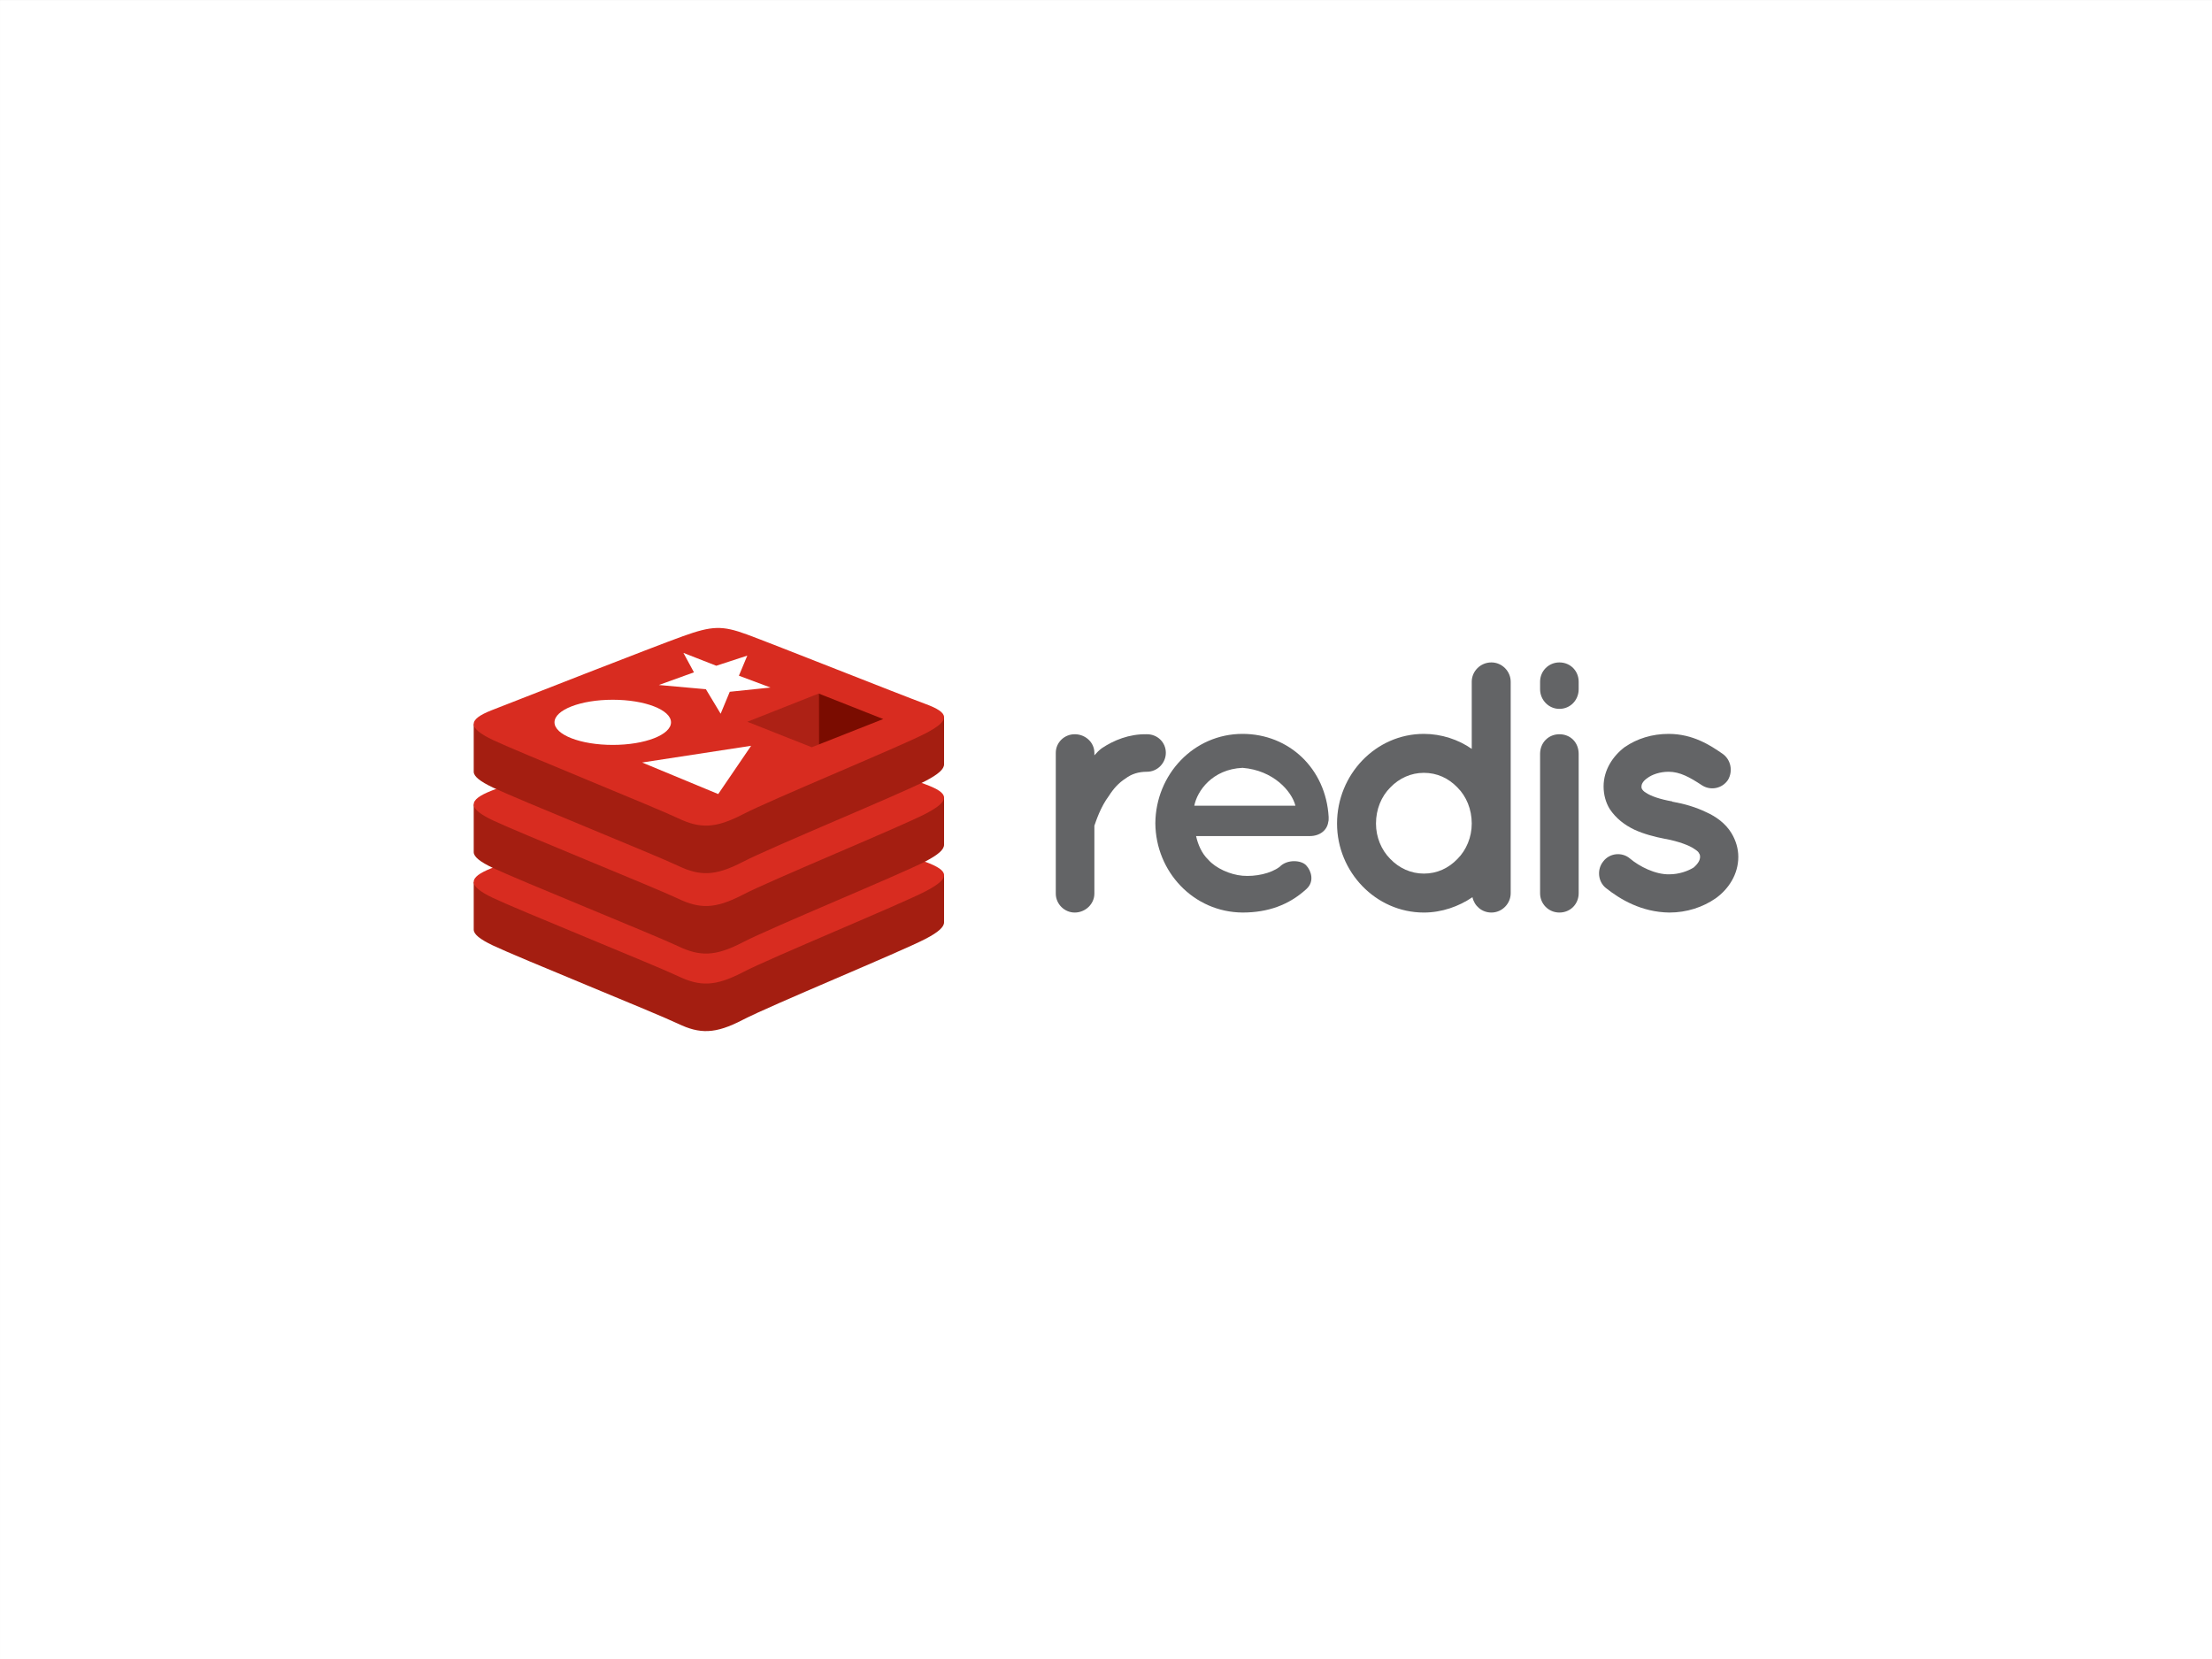 <?xml version="1.0"?>

<!-- Generator: Adobe Illustrator 15.0.0, SVG Export Plug-In . SVG Version: 6.00 Build 0)  -->

<svg version="1.1" id="Layer_1" xmlns="http://www.w3.org/2000/svg" xmlns:xlink="http://www.w3.org/1999/xlink" x="0px" y="0px" width="800" height="600" viewBox="0 0 800 600" enable-background="new 0 0 800 600" xml:space="preserve">
<rect x="0" y="0" width="800" height="600" fill="#808080" stroke="none"/>
<rect x="0.004" y="0.012" fill="#FFFFFF" width="800" height="600"></rect>
<g>
	<g>
		<path fill="#636466" d="M421.641,272.268c0,3.619-2.973,6.849-6.85,6.849c-2.973,0-5.557,0.776-7.754,2.456
			c-2.455,1.552-4.394,3.748-5.944,6.203c-3.102,4.136-4.651,9.046-5.298,10.854v24.554c0,3.748-3.23,6.85-7.107,6.85
			c-3.748,0-6.849-3.102-6.849-6.85v-50.916c0-3.748,3.101-6.72,6.849-6.72c3.877,0,7.107,2.973,7.107,6.72v0.905
			c0.775-0.905,1.809-1.938,2.714-2.585c4.265-2.842,9.821-5.169,16.282-5.04C418.668,265.548,421.641,268.521,421.641,272.268z"></path>
		<path fill="#636466" d="M417.846,297.726c0.13-17.575,13.828-32.307,31.531-32.307c16.8,0,30.11,12.535,31.145,29.98
			c0,0.13,0,0.389,0,0.646c0,0.259,0,0.904-0.129,1.163c-0.389,3.102-3.102,5.17-6.721,5.17h-41.094
			c0.646,2.973,2.067,6.332,4.394,8.529c2.714,3.102,7.883,5.426,12.405,5.814c4.652,0.387,10.209-0.775,13.44-3.23
			c2.713-2.844,8.012-2.455,9.692-0.389c1.68,1.811,2.972,5.688,0,8.4c-6.333,5.814-13.957,8.529-23.133,8.529
			C431.674,329.904,417.976,315.301,417.846,297.726z M431.932,291.394h36.571c-1.292-5.169-7.883-12.793-19.126-13.698
			C438.394,278.212,432.966,286.096,431.932,291.394z"></path>
		<path fill="#636466" d="M546.363,323.055c0,3.748-3.102,6.979-6.979,6.979c-3.489,0-6.202-2.455-6.849-5.557
			c-4.91,3.359-11.113,5.557-17.575,5.557c-17.445,0-31.402-14.732-31.402-32.178c0-17.705,13.957-32.437,31.402-32.437
			c6.333,0,12.535,2.067,17.316,5.427v-24.294c0-3.748,3.102-6.979,7.107-6.979c3.877,0,6.979,3.231,6.979,6.979v51.174
			c0,0,0,0,0,0.13V323.055z M514.961,279.505c-4.652,0-8.917,1.938-12.146,5.298c-3.231,3.231-5.17,7.882-5.17,13.052
			c0,4.91,1.938,9.562,5.17,12.793c3.229,3.361,7.494,5.299,12.146,5.299c4.781,0,8.917-1.938,12.147-5.299
			c3.23-3.23,5.169-7.883,5.169-12.793c0-5.17-1.938-9.821-5.169-13.052C523.878,281.443,519.742,279.505,514.961,279.505z"></path>
		<path fill="#636466" d="M570.949,249.266c0,3.877-2.972,7.107-6.979,7.107c-3.877,0-6.978-3.23-6.978-7.107v-2.714
			c0-3.877,3.101-6.979,6.978-6.979c4.007,0,6.979,3.102,6.979,6.979V249.266z M570.949,272.656v50.399
			c0,3.877-2.972,6.979-6.979,6.979c-3.877,0-6.978-3.102-6.978-6.979v-50.399c0-4.135,3.101-7.108,6.978-7.108
			C567.978,265.548,570.949,268.521,570.949,272.656z"></path>
		<path fill="#636466" d="M579.833,311.553c2.326-3.1,6.85-3.488,9.692-1.033c3.36,2.844,9.176,5.814,14.215,5.686
			c3.489,0,6.72-1.162,8.788-2.455c1.809-1.551,2.325-2.842,2.325-3.877c0-0.646-0.129-0.904-0.387-1.293
			c-0.13-0.387-0.646-0.904-1.681-1.549c-1.809-1.293-5.686-2.715-10.338-3.619h-0.129c-4.007-0.775-7.884-1.809-11.243-3.361
			c-3.489-1.679-6.591-4.005-8.917-7.494c-1.421-2.326-2.196-5.169-2.196-8.141c0-5.945,3.36-10.985,7.624-14.216
			c4.523-3.101,9.951-4.781,15.896-4.781c8.916,0,15.248,4.265,19.384,7.107c3.102,2.068,4.006,6.333,2.067,9.562
			c-2.067,3.102-6.332,4.007-9.562,1.81c-4.135-2.713-7.754-4.782-11.889-4.782c-3.231,0-6.074,1.034-7.754,2.326
			c-1.68,1.164-2.067,2.327-2.067,2.973c0,0.516,0,0.646,0.258,1.033c0.13,0.258,0.517,0.775,1.422,1.292
			c1.681,1.163,5.04,2.326,9.434,3.102l0.129,0.13h0.13c4.265,0.774,8.271,1.938,12.018,3.747c3.489,1.551,6.979,4.006,9.176,7.624
			c1.551,2.584,2.455,5.557,2.455,8.529c0,6.332-3.489,11.631-8.142,14.99c-4.652,3.23-10.468,5.17-16.8,5.17
			c-10.079-0.129-17.833-4.781-23.002-8.916C577.895,318.791,577.508,314.396,579.833,311.553z"></path>
	</g>
	<g>
		<path fill="#A41E11" d="M334.774,339.535c-9.078,4.732-56.106,24.068-66.118,29.287c-10.012,5.221-15.574,5.17-23.483,1.389
			s-57.955-23.996-66.97-28.305c-4.506-2.154-6.875-3.971-6.875-5.688c0-1.713,0-17.195,0-17.195s65.153-14.184,75.672-17.957
			c10.518-3.774,14.167-3.91,23.118-0.631c8.952,3.279,62.474,12.936,71.321,16.176c0,0-0.004,15.357-0.004,16.951
			C341.436,335.262,339.395,337.127,334.774,339.535z"></path>
		<path fill="#D82C20" d="M334.774,322.336c-9.078,4.73-56.106,24.068-66.118,29.287c-10.012,5.221-15.574,5.17-23.483,1.389
			c-7.91-3.779-57.955-23.998-66.97-28.305c-9.015-4.309-9.204-7.275-0.348-10.742c8.855-3.469,58.626-22.996,69.146-26.77
			c10.518-3.772,14.167-3.91,23.118-0.63c8.952,3.279,55.699,21.886,64.545,25.126C343.512,314.934,343.852,317.604,334.774,322.336
			z"></path>
		<path fill="#A41E11" d="M334.774,311.496c-9.078,4.732-56.106,24.068-66.118,29.289c-10.012,5.219-15.574,5.168-23.483,1.387
			c-7.91-3.779-57.955-23.996-66.97-28.305c-4.506-2.154-6.875-3.969-6.875-5.686c0-1.713,0-17.197,0-17.197
			s65.153-14.183,75.672-17.957c10.518-3.773,14.167-3.91,23.118-0.631c8.952,3.279,62.474,12.934,71.321,16.175
			c0,0-0.004,15.357-0.004,16.953C341.436,307.223,339.395,309.088,334.774,311.496z"></path>
		<path fill="#D82C20" d="M334.774,294.297c-9.078,4.732-56.106,24.068-66.118,29.289c-10.012,5.219-15.574,5.168-23.483,1.387
			c-7.91-3.779-57.955-23.997-66.97-28.305c-9.015-4.308-9.204-7.274-0.348-10.743c8.855-3.467,58.626-22.995,69.146-26.768
			c10.518-3.773,14.167-3.91,23.118-0.631c8.952,3.279,55.699,21.885,64.545,25.126
			C343.512,286.894,343.852,289.565,334.774,294.297z"></path>
		<path fill="#A41E11" d="M334.774,282.419c-9.078,4.732-56.106,24.069-66.118,29.29c-10.012,5.219-15.574,5.168-23.483,1.387
			c-7.91-3.779-57.955-23.997-66.97-28.305c-4.506-2.154-6.875-3.97-6.875-5.686c0-1.714,0-17.197,0-17.197
			s65.153-14.183,75.672-17.956c10.518-3.774,14.167-3.91,23.118-0.631c8.952,3.279,62.474,12.934,71.321,16.175
			c0,0-0.004,15.357-0.004,16.952C341.436,278.146,339.395,280.011,334.774,282.419z"></path>
		<path fill="#D82C20" d="M334.774,265.22c-9.078,4.732-56.106,24.069-66.118,29.289c-10.012,5.219-15.574,5.168-23.483,1.388
			s-57.955-23.997-66.97-28.305c-9.015-4.308-9.204-7.275-0.348-10.743c8.855-3.468,58.626-22.994,69.146-26.768
			c10.518-3.774,14.167-3.91,23.118-0.63c8.952,3.279,55.699,21.885,64.545,25.126C343.512,257.817,343.852,260.489,334.774,265.22z
			"></path>
		<polygon fill="#FFFFFF" points="259.055,240.78 270.272,237.111 267.236,244.379 278.667,248.657 263.933,250.186 260.631,258.13 
			255.296,249.269 238.277,247.74 250.978,243.157 247.168,236.128 		"></polygon>
		<polygon fill="#FFFFFF" points="259.753,287.181 232.236,275.771 271.656,269.72 		"></polygon>
		<ellipse fill="#FFFFFF" cx="221.612" cy="261.241" rx="21.069" ry="8.167"></ellipse>
	</g>
	<polygon fill="#7A0C00" points="296.094,250.826 319.421,260.053 296.107,269.257 	"></polygon>
	<polygon fill="#AD2115" points="296.094,250.826 296.107,269.257 293.582,270.253 270.281,261.036 	"></polygon>
</g>
</svg>
